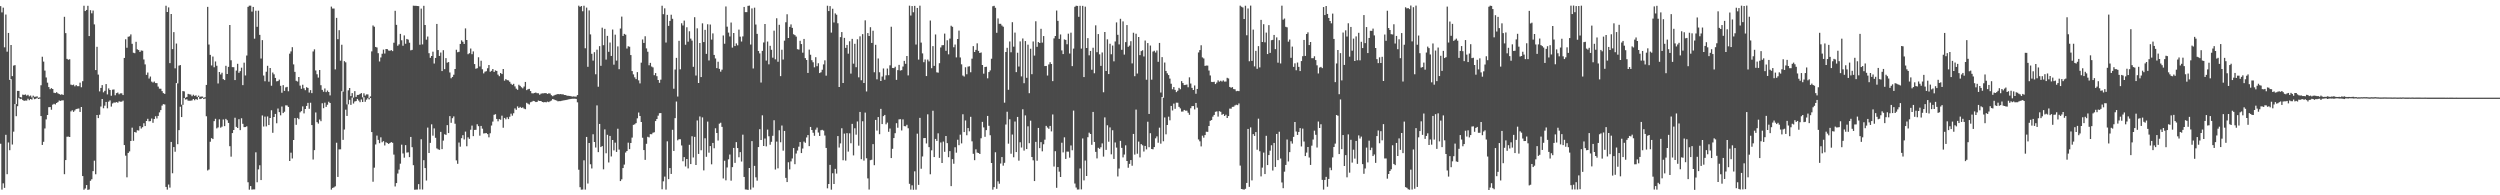 <?xml version="1.0" encoding="UTF-8"?>
<svg xmlns="http://www.w3.org/2000/svg" width="1920" height="150">
  <path d="M0 4.687h1v105.683H0zM1 9.532h1v136.078H1zM2 5.906h1v134.909H2zM3 36.373h1v107.900H3zM4 11.181h1v92.361H4zM5 39.696h1v94.094H5zM6 25.318h1v84.072H6zM7 61.351h1v54.023H7zM8 34.564h1v26.283H8zM9 58.475h1v52.526H9zM10 50.362h1v50.760H10zM11 50.026h1v29.892H11zM12 79.973h1v9.291H12zM13 69.797h1v11.755H13zM14 69.846h1v5.253H14zM15 74.493h1v1.641H15zM16 74.834h1v1.000H16zM17 72.632h1v4.202H17zM18 72.893h1v4.556H18zM19 72.538h1v4.671H19zM20 73.401h1v3.869H20zM21 72.797h1v3.006H21zM22 73.972h1v2.981H22zM23 73.382h1v2.667H23zM24 74.811h1v1.676H24zM25 73.483h1v1.445H25zM26 74.326h1v1.855H26zM27 74.256h1v1.628H27zM28 73.965h1v1.182H28zM29 75.035h1v1.000H29zM30 74.777h1v1.000H30zM31 65.487h1v23.632H31zM32 43.581h1v67.712H32zM33 47.295h1v61.626H33zM34 54.223h1v44.432H34zM35 59.468h1v32.226H35zM36 63.495h1v24.806H36zM37 66.872h1v15.466H37zM38 68.515h1v13.689H38zM39 67.711h1v16.574H39zM40 68.373h1v11.999H40zM41 71.213h1v8.508H41zM42 71.471h1v8.751H42zM43 70.814h1v8.309H43zM44 71.675h1v6.742H44zM45 72.227h1v4.970H45zM46 72.731h1v4.802H46zM47 72.395h1v4.730H47zM48 72.908h1v4.160H48zM49 12.922h1v120.842H49zM50 25.434h1v97.488H50zM51 45.203h1v59.822H51zM52 45.881h1v59.041H52zM53 45.520h1v59.711H53zM54 64.965h1v20.601H54zM55 65.377h1v19.313H55zM56 64.973h1v20.961H56zM57 66.305h1v18.554H57zM58 65.307h1v18.436H58zM59 66.219h1v17.314H59zM60 66.208h1v17.097H60zM61 63.474h1v22.471H61zM62 67.040h1v15.144H62zM63 62.384h1v72.821H63zM64 4.384h1v141.317H64zM65 8.483h1v136.265H65zM66 7.614h1v134.498H66zM67 4.466h1v141.359H67zM68 27.692h1v117.793H68zM69 7.849h1v130.981H69zM70 10.237h1v127.463H70zM71 8.083h1v123.333H71zM72 18.716h1v104.683H72zM73 53.831h1v80.015H73zM74 35.929h1v52.396H74zM75 57.305h1v33.395H75zM76 70.175h1v17.928H76zM77 67.539h1v14.263H77zM78 65.370h1v10.639H78zM79 70.930h1v12.202H79zM80 69.720h1v11.437H80zM81 64.554h1v13.747H81zM82 72.521h1v10.691H82zM83 67.865h1v10.205H83zM84 69.127h1v8.000H84zM85 73.545h1v8.342H85zM86 68.855h1v10.608H86zM87 68.696h1v10.075H87zM88 73.155h1v5.660H88zM89 71.537h1v6.837H89zM90 71.069h1v7.824H90zM91 72.395h1v5.438H91zM92 71.663h1v6.479H92zM93 71.655h1v6.407H93zM94 72.990h1v4.335H94zM95 44.481h1v66.951H95zM96 30.139h1v89.424H96zM97 36.636h1v99.562H97zM98 28.210h1v89.232H98zM99 27.920h1v88.367H99zM100 26.418h1v81.877H100zM101 33.641h1v64.410H101zM102 40.524h1v67.625H102zM103 40.876h1v60.525H103zM104 32.097h1v69.735H104zM105 37.907h1v62.127H105zM106 38.473h1v61.797H106zM107 39.873h1v56.982H107zM108 38.735h1v59.964H108zM109 38.947h1v58.757H109zM110 45.677h1v48.967H110zM111 49.453h1v47.348H111zM112 57.509h1v35.437H112zM113 55.716h1v35.522H113zM114 60.321h1v32.846H114zM115 58.794h1v34.215H115zM116 62.689h1v28.357H116zM117 63.392h1v30.900H117zM118 62.602h1v28.787H118zM119 63.809h1v25.465H119zM120 63.858h1v27.106H120zM121 66.503h1v22.535H121zM122 68.077h1v18.228H122zM123 68.140h1v16.407H123zM124 70.003h1v11.105H124zM125 71.503h1v8.455H125zM126 72.113h1v8.111H126zM127 4.382h1v139.177H127zM128 9.240h1v136.364H128zM129 5.695h1v136.041H129zM130 48.506h1v95.566H130zM131 10.738h1v98.289H131zM132 37.756h1v95.313H132zM133 24.666h1v88.262H133zM134 52.463h1v64.073H134zM135 33.415h1v30.371H135zM136 64.059h1v46.683H136zM137 50.367h1v49.588H137zM138 49.954h1v31.993H138zM139 80.398h1v9.522H139zM140 69.960h1v10.536H140zM141 70.216h1v5.090H141zM142 75.068h1v1.359H142zM143 74.448h1v1.784H143zM144 72.084h1v5.236H144zM145 72.449h1v4.890H145zM146 72.620h1v4.721H146zM147 73.872h1v3.255H147zM148 72.773h1v3.242H148zM149 73.620h1v3.366H149zM150 73.195h1v2.815H150zM151 74.463h1v2.178H151zM152 73.441h1v1.014H152zM153 74.359h1v1.768H153zM154 74.148h1v1.719H154zM155 74.140h1v1.095H155zM156 75.074h1v1.000H156zM157 74.658h1v1.000H157zM158 65.240h1v24.075H158zM159 5.262h1v125.648H159zM160 34.177h1v96.010H160zM161 42.125h1v66.706H161zM162 50.286h1v55.782H162zM163 43.443h1v63.346H163zM164 51.649h1v41.380H164zM165 47.212h1v44.050H165zM166 50.499h1v48.107H166zM167 64.082h1v33.780H167zM168 55.306h1v36.323H168zM169 57.184h1v40.858H169zM170 55.862h1v41.419H170zM171 60.793h1v30.941H171zM172 61.485h1v35.402H172zM173 50.522h1v40.789H173zM174 56.841h1v35.542H174zM175 51.365h1v43.057H175zM176 19.186h1v93.108H176zM177 46.267h1v74.049H177zM178 51.576h1v50.638H178zM179 51.632h1v48.187H179zM180 61.500h1v28.939H180zM181 54.203h1v43.250H181zM182 48.999h1v49.295H182zM183 55.907h1v35.659H183zM184 54.627h1v45.300H184zM185 51.973h1v38.835H185zM186 65.374h1v29.684H186zM187 48.105h1v49.508H187zM188 57.934h1v39.667H188zM189 42.647h1v54.372H189zM190 5.283h1v134.679H190zM191 4.378h1v141.265H191zM192 4.340h1v138.550H192zM193 8.927h1v136.689H193zM194 5.306h1v140.176H194zM195 29.686h1v115.780H195zM196 8.268h1v108.710H196zM197 20.573h1v119.387H197zM198 8.179h1v121.934H198zM199 26.788h1v100.159H199zM200 44.963h1v93.341H200zM201 30.844h1v57.828H201zM202 57.991h1v39.172H202zM203 62.418h1v27.107H203zM204 55.089h1v41.972H204zM205 50.523h1v38.930H205zM206 62.710h1v33.329H206zM207 52.248h1v38.369H207zM208 65.834h1v18.844H208zM209 55.730h1v46.250H209zM210 57.103h1v32.742H210zM211 59.864h1v27.637H211zM212 62.486h1v32.179H212zM213 62.279h1v21.050H213zM214 61.158h1v24.984H214zM215 65.902h1v22.674H215zM216 71.225h1v10.575H216zM217 65.358h1v21.463H217zM218 69.763h1v16.049H218zM219 67.103h1v13.791H219zM220 66.723h1v14.259H220zM221 70.092h1v12.046H221zM222 41.235h1v82.394H222zM223 39.484h1v77.787H223zM224 36.273h1v85.441H224zM225 49.444h1v58.086H225zM226 55.190h1v35.538H226zM227 62.073h1v33.779H227zM228 62.627h1v27.927H228zM229 59.115h1v32.439H229zM230 65.757h1v20.503H230zM231 68.221h1v17.147H231zM232 65.054h1v16.647H232zM233 67.810h1v19.258H233zM234 69.261h1v14.467H234zM235 66.981h1v14.396H235zM236 67.519h1v11.469H236zM237 71.060h1v12.488H237zM238 69.234h1v9.656H238zM239 71.548h1v24.498H239zM240 39.535h1v83.007H240zM241 37.879h1v77.432H241zM242 54.139h1v32.234H242zM243 57.056h1v36.733H243zM244 59.595h1v35.317H244zM245 53.763h1v38.055H245zM246 65.420h1v27.681H246zM247 69.036h1v10.251H247zM248 70.453h1v12.624H248zM249 67.936h1v10.909H249zM250 70.766h1v11.320H250zM251 69.524h1v10.915H251zM252 70.631h1v7.483H252zM253 73.290h1v5.830H253zM254 5.056h1v140.551H254zM255 6.548h1v137.796H255zM256 6.546h1v137.347H256zM257 53.311h1v89.779H257zM258 13.741h1v95.887H258zM259 30.086h1v105.819H259zM260 23.190h1v91.565H260zM261 46.599h1v68.083H261zM262 34.371h1v35.689H262zM263 70.348h1v37.093H263zM264 46.951h1v52.514H264zM265 47.866h1v36.351H265zM266 80.187h1v8.856H266zM267 69.359h1v10.793H267zM268 67.595h1v9.047H268zM269 73.834h1v6.685H269zM270 71.543h1v3.393H270zM271 74.953h1v4.570H271zM272 70.005h1v7.990H272zM273 74.383h1v3.231H273zM274 72.922h1v3.083H274zM275 72.833h1v4.374H275zM276 72.152h1v6.321H276zM277 71.466h1v4.948H277zM278 74.746h1v3.576H278zM279 71.670h1v3.027H279zM280 73.446h1v4.762H280zM281 72.476h1v4.076H281zM282 72.475h1v2.951H282zM283 75.213h1v1.129H283zM284 74.058h1v1.252H284zM285 39.488h1v61.961H285zM286 19.548h1v120.026H286zM287 20.554h1v108.200H287zM288 36.054h1v74.881H288zM289 36.459h1v67.685H289zM290 40.864h1v66.532H290zM291 47.220h1v62.763H291zM292 44.158h1v61.331H292zM293 41.291h1v67.968H293zM294 38.106h1v70.303H294zM295 41.107h1v70.595H295zM296 37.657h1v71.613H296zM297 37.782h1v72.082H297zM298 38.820h1v71.736H298zM299 39.026h1v70.810H299zM300 38.459h1v70.667H300zM301 39.280h1v70.386H301zM302 32.833h1v85.883H302zM303 8.282h1v134.917H303zM304 19.121h1v121.449H304zM305 35.142h1v98.147H305zM306 34.050h1v96.205H306zM307 26.019h1v99.658H307zM308 30.922h1v80.207H308zM309 35.145h1v82.709H309zM310 27.207h1v93.877H310zM311 33.604h1v77.847H311zM312 29.897h1v87.317H312zM313 30.404h1v86.564H313zM314 32.810h1v87.874H314zM315 38.672h1v66.491H315zM316 38.314h1v74.745H316zM317 4.371h1v122.508H317zM318 4.477h1v141.253H318zM319 4.436h1v141.183H319zM320 4.597h1v140.958H320zM321 4.688h1v136.730H321zM322 34.367h1v111.113H322zM323 6.602h1v100.363H323zM324 34.106h1v111.468H324zM325 4.434h1v118.600H325zM326 19.176h1v109.882H326zM327 30.480h1v108.153H327zM328 28.067h1v69.932H328zM329 40.840h1v76.675H329zM330 44.407h1v65.303H330zM331 43.006h1v52.489H331zM332 39.656h1v64.530H332zM333 48.797h1v49.820H333zM334 44.478h1v61.371H334zM335 18.376h1v95.610H335zM336 38.427h1v76.255H336zM337 42.950h1v72.145H337zM338 40.368h1v60.897H338zM339 54.554h1v59.982H339zM340 38.551h1v69.448H340zM341 53.108h1v50.029H341zM342 44.649h1v58.928H342zM343 48.107h1v47.993H343zM344 47.683h1v54.529H344zM345 55.673h1v33.509H345zM346 60.129h1v34.170H346zM347 59.064h1v31.718H347zM348 57.409h1v31.961H348zM349 52.971h1v42.082H349zM350 38.176h1v85.009H350zM351 40.165h1v85.637H351zM352 39.772h1v69.668H352zM353 33.744h1v78.904H353zM354 30.954h1v75.197H354zM355 32.029h1v71.806H355zM356 33.727h1v73.384H356zM357 21.814h1v79.281H357zM358 30.715h1v81.631H358zM359 41.626h1v63.844H359zM360 40.882h1v65.754H360zM361 37.265h1v62.355H361zM362 41.614h1v54.865H362zM363 39.463h1v65.103H363zM364 49.200h1v50.585H364zM365 52.810h1v46.896H365zM366 52.394h1v43.017H366zM367 43.997h1v52.898H367zM368 51.057h1v53.156H368zM369 46.646h1v50.056H369zM370 53.185h1v45.612H370zM371 56.373h1v46.149H371zM372 55.021h1v47.327H372zM373 54.681h1v47.532H373zM374 52.413h1v50.580H374zM375 49.896h1v55.584H375zM376 55.095h1v47.263H376zM377 54.396h1v42.039H377zM378 53.000h1v40.394H378zM379 55.251h1v32.920H379zM380 54.046h1v33.679H380zM381 54.460h1v36.886H381zM382 57.279h1v35.908H382zM383 58.532h1v32.962H383zM384 56.074h1v35.899H384zM385 56.859h1v31.962H385zM386 53.005h1v45.077H386zM387 61.978h1v28.611H387zM388 60.759h1v30.894H388zM389 61.536h1v28.529H389zM390 61.763h1v29.715H390zM391 62.833h1v26.795H391zM392 64.320h1v22.986H392zM393 65.190h1v23.621H393zM394 64.376h1v22.606H394zM395 66.355h1v16.888H395zM396 68.104h1v16.229H396zM397 68.946h1v12.792H397zM398 65.067h1v17.861H398zM399 65.957h1v16.104H399zM400 67.040h1v15.870H400zM401 67.847h1v14.616H401zM402 66.431h1v16.998H402zM403 62.948h1v20.914H403zM404 69.236h1v9.727H404zM405 68.546h1v11.141H405zM406 68.274h1v11.987H406zM407 69.934h1v8.606H407zM408 71.610h1v6.531H408zM409 71.740h1v5.716H409zM410 71.353h1v6.359H410zM411 71.057h1v7.308H411zM412 71.600h1v6.615H412zM413 71.633h1v5.554H413zM414 72.759h1v4.821H414zM415 71.919h1v5.664H415zM416 71.666h1v6.665H416zM417 71.680h1v6.910H417zM418 71.480h1v6.885H418zM419 71.585h1v7.025H419zM420 72.133h1v5.872H420zM421 71.619h1v6.798H421zM422 71.833h1v5.916H422zM423 73.107h1v4.087H423zM424 73.882h1v2.147H424zM425 73.277h1v3.177H425zM426 72.804h1v4.118H426zM427 72.547h1v4.660H427zM428 72.173h1v5.638H428zM429 72.400h1v5.272H429zM430 72.265h1v5.412H430zM431 72.427h1v4.967H431zM432 72.447h1v4.712H432zM433 72.947h1v4.049H433zM434 73.020h1v3.836H434zM435 73.515h1v3.137H435zM436 73.565h1v2.768H436zM437 73.701h1v2.474H437zM438 73.889h1v2.068H438zM439 74.179h1v1.652H439zM440 74.059h1v1.792H440zM441 74.214h1v1.578H441zM442 74.214h1v1.776H442zM443 73.007h1v5.592H443zM444 4.371h1v126.001H444zM445 5.277h1v138.473H445zM446 4.615h1v141.055H446zM447 8.653h1v136.927H447zM448 4.425h1v118.692H448zM449 37.053h1v108.550H449zM450 5.849h1v99.305H450zM451 51.320h1v89.639H451zM452 8.009h1v101.795H452zM453 26.427h1v99.736H453zM454 41.328h1v88.045H454zM455 46.565h1v56.542H455zM456 40.080h1v68.997H456zM457 57.026h1v56.265H457zM458 38.162h1v42.778H458zM459 66.601h1v50.258H459zM460 35.429h1v59.770H460zM461 50.514h1v62.417H461zM462 21.270h1v90.904H462zM463 34.700h1v95.330H463zM464 22.193h1v77.169H464zM465 45.788h1v71.935H465zM466 27.542h1v75.982H466zM467 39.785h1v84.971H467zM468 32.681h1v71.711H468zM469 42.956h1v77.207H469zM470 22.672h1v84.860H470zM471 49.688h1v65.816H471zM472 26.619h1v82.938H472zM473 46.561h1v70.146H473zM474 35.621h1v63.241H474zM475 53.164h1v61.749H475zM476 21.936h1v117.114H476zM477 12.736h1v124.986H477zM478 27.576h1v101.481H478zM479 26.024h1v100.369H479zM480 26.621h1v90.531H480zM481 37.267h1v78.709H481zM482 35.533h1v74.037H482zM483 35.870h1v78.670H483zM484 42.298h1v67.548H484zM485 54.584h1v51.086H485zM486 57.161h1v38.718H486zM487 59.372h1v36.109H487zM488 60.789h1v33.801H488zM489 55.405h1v35.461H489zM490 61.719h1v24.706H490zM491 64.050h1v25.043H491zM492 48.127h1v45.563H492zM493 30.322h1v75.448H493zM494 32.996h1v82.252H494zM495 27.851h1v94.936H495zM496 37.174h1v73.269H496zM497 39.707h1v65.355H497zM498 50.104h1v55.404H498zM499 48.297h1v54.734H499zM500 51.122h1v51.981H500zM501 51.772h1v50.162H501zM502 57.753h1v43.811H502zM503 56.126h1v36.853H503zM504 58.522h1v32.852H504zM505 61.431h1v27.394H505zM506 63.594h1v23.322H506zM507 61.199h1v25.643H507zM508 4.426h1v140.925H508zM509 10.889h1v128.372H509zM510 6.396h1v129.253H510zM511 32.653h1v112.956H511zM512 11.397h1v97.151H512zM513 19.880h1v117.689H513zM514 16.053h1v113.016H514zM515 11.335h1v122.270H515zM516 14.457h1v85.238H516zM517 68.132h1v47.789H517zM518 53.396h1v37.324H518zM519 44.467h1v33.508H519zM520 74.125h1v33.656H520zM521 31.323h1v75.598H521zM522 53.235h1v53.708H522zM523 17.872h1v93.829H523zM524 19.568h1v104.263H524zM525 15.835h1v104.833H525zM526 34.380h1v93.441H526zM527 20.922h1v101.190H527zM528 31.979h1v97.356H528zM529 24.036h1v87.166H529zM530 29.659h1v96.367H530zM531 31.198h1v73.440H531zM532 51.321h1v69.623H532zM533 13.214h1v91.879H533zM534 57.996h1v68.724H534zM535 21.752h1v70.776H535zM536 63.761h1v54.454H536zM537 33.049h1v56.399H537zM538 59.188h1v56.224H538zM539 17.934h1v72.229H539zM540 32.302h1v98.560H540zM541 22.927h1v83.268H541zM542 41.370h1v79.058H542zM543 18.641h1v74.731H543zM544 46.433h1v70.839H544zM545 18.827h1v93.368H545zM546 30.389h1v95.799H546zM547 25.638h1v84.139H547zM548 42.185h1v71.707H548zM549 44.882h1v53.640H549zM550 52.341h1v49.779H550zM551 47.400h1v60.515H551zM552 52.892h1v42.102H552zM553 55.055h1v39.220H553zM554 53.514h1v43.915H554zM555 27.213h1v109.835H555zM556 33.609h1v89.844H556zM557 4.986h1v133.501H557zM558 20.496h1v108.139H558zM559 25.045h1v97.331H559zM560 28.009h1v90.699H560zM561 17.329h1v121.419H561zM562 36.583h1v91.774H562zM563 25.339h1v88.274H563zM564 35.384h1v89.673H564zM565 33.317h1v75.858H565zM566 34.803h1v78.907H566zM567 22.717h1v98.063H567zM568 28.142h1v88.684H568zM569 31.873h1v92.201H569zM570 27.967h1v75.476H570zM571 5.334h1v130.553H571zM572 9.320h1v136.186H572zM573 9.322h1v136.294H573zM574 4.530h1v141.346H574zM575 4.280h1v124.750H575zM576 34.185h1v111.440H576zM577 6.460h1v101.951H577zM578 52.606h1v91.440H578zM579 5.887h1v121.505H579zM580 18.824h1v117.380H580zM581 25.990h1v112.765H581zM582 39.124h1v73.820H582zM583 41.020h1v58.230H583zM584 63.411h1v44.126H584zM585 39.089h1v49.469H585zM586 32.591h1v79.556H586zM587 18.450h1v87.928H587zM588 46.561h1v65.893H588zM589 31.916h1v67.614H589zM590 49.418h1v55.245H590zM591 35.178h1v75.962H591zM592 38.258h1v70.645H592zM593 44.300h1v60.007H593zM594 23.562h1v68.824H594zM595 45.552h1v84.653H595zM596 14.023h1v94.751H596zM597 47.391h1v81.908H597zM598 19.072h1v80.973H598zM599 58.473h1v50.786H599zM600 38.210h1v58.182H600zM601 45.729h1v69.961H601zM602 31.243h1v69.301H602zM603 17.113h1v119.481H603zM604 10.952h1v128.852H604zM605 29.204h1v95.413H605zM606 20.624h1v109.470H606zM607 18.727h1v105.244H607zM608 21.426h1v100.261H608zM609 26.300h1v87.390H609zM610 26.972h1v99.155H610zM611 28.115h1v89.784H611zM612 37.761h1v77.857H612zM613 38.070h1v74.565H613zM614 31.346h1v77.756H614zM615 33.846h1v83.692H615zM616 40.449h1v73.605H616zM617 29.876h1v78.875H617zM618 44.636h1v65.012H618zM619 46.098h1v59.500H619zM620 56.017h1v47.698H620zM621 38.083h1v74.154H621zM622 42.042h1v55.450H622zM623 46.213h1v53.605H623zM624 47.826h1v54.112H624zM625 51.733h1v52.585H625zM626 43.926h1v55.637H626zM627 50.862h1v47.144H627zM628 48.585h1v53.216H628zM629 56.139h1v48.253H629zM630 55.485h1v44.566H630zM631 53.576h1v46.109H631zM632 49.471h1v50.813H632zM633 46.338h1v57.768H633zM634 58.123h1v55.499H634zM635 4.393h1v140.234H635zM636 8.521h1v132.790H636zM637 4.729h1v121.906H637zM638 25.050h1v120.631H638zM639 6.683h1v126.408H639zM640 17.246h1v124.087H640zM641 10.272h1v119.422H641zM642 11.302h1v122.005H642zM643 17.884h1v86.620H643zM644 66.808h1v46.485H644zM645 28.508h1v81.639H645zM646 24.642h1v73.861H646zM647 63.767h1v59.292H647zM648 29.073h1v73.543H648zM649 36.747h1v86.607H649zM650 34.493h1v67.778H650zM651 41.194h1v75.223H651zM652 31.682h1v70.735H652zM653 56.527h1v53.487H653zM654 29.845h1v65.310H654zM655 48.900h1v70.445H655zM656 33.657h1v64.876H656zM657 51.603h1v51.798H657zM658 30.146h1v63.141H658zM659 59.376h1v52.475H659zM660 27.885h1v58.078H660zM661 61.651h1v60.615H661zM662 26.200h1v66.931H662zM663 63.737h1v59.605H663zM664 15.591h1v70.875H664zM665 70.261h1v51.263H665zM666 25.376h1v111.657H666zM667 27.624h1v117.916H667zM668 20.871h1v102.156H668zM669 32.960h1v89.696H669zM670 23.581h1v87.116H670zM671 55.485h1v71.385H671zM672 34.404h1v57.708H672zM673 60.947h1v39.356H673zM674 44.891h1v45.013H674zM675 55.517h1v47.554H675zM676 62.207h1v21.422H676zM677 58.773h1v36.496H677zM678 52.563h1v36.613H678zM679 61.219h1v27.055H679zM680 57.866h1v37.626H680zM681 52.646h1v41.525H681zM682 57.741h1v43.481H682zM683 50.185h1v48.528H683zM684 20.508h1v100.870H684zM685 52.195h1v62.068H685zM686 52.308h1v53.724H686zM687 51.248h1v51.061H687zM688 61.356h1v33.284H688zM689 53.843h1v44.243H689zM690 49.842h1v41.833H690zM691 54.167h1v37.382H691zM692 53.858h1v46.353H692zM693 51.096h1v40.586H693zM694 46.737h1v50.137H694zM695 49.016h1v48.011H695zM696 43.013h1v52.843H696zM697 57.918h1v40.565H697zM698 4.378h1v136.782H698zM699 11.923h1v133.679H699zM700 4.671h1v137.672H700zM701 9.427h1v136.341H701zM702 4.503h1v127.069H702zM703 34.221h1v111.419H703zM704 6.109h1v96.564H704zM705 45.783h1v96.210H705zM706 4.357h1v86.183H706zM707 32.742h1v96.842H707zM708 41.020h1v79.125H708zM709 47.771h1v58.314H709zM710 45.687h1v60.322H710zM711 58.439h1v51.726H711zM712 45.766h1v42.029H712zM713 47.175h1v65.802H713zM714 15.779h1v118.055H714zM715 52.358h1v63.075H715zM716 35.428h1v49.624H716zM717 50.607h1v70.002H717zM718 26.465h1v80.258H718zM719 55.540h1v52.688H719zM720 55.818h1v46.576H720zM721 48.519h1v72.729H721zM722 36.454h1v72.944H722zM723 34.759h1v90.432H723zM724 34.663h1v74.089H724zM725 25.807h1v90.772H725zM726 39.029h1v65.411H726zM727 30.899h1v79.016H727zM728 41.741h1v78.984H728zM729 29.670h1v86.406H729zM730 19.769h1v123.167H730zM731 20.570h1v101.662H731zM732 36.312h1v89.421H732zM733 34.216h1v78.895H733zM734 44.067h1v73.157H734zM735 29.927h1v77.388H735zM736 23.520h1v87.985H736zM737 44.156h1v59.273H737zM738 49.392h1v60.750H738zM739 58.023h1v29.715H739zM740 58.786h1v42.660H740zM741 51.635h1v40.866H741zM742 57.013h1v46.866H742zM743 51.151h1v47.189H743zM744 50.895h1v49.961H744zM745 55.506h1v34.211H745zM746 45.042h1v63.521H746zM747 35.407h1v82.717H747zM748 39.920h1v83.091H748zM749 38.321h1v76.342H749zM750 33.269h1v83.936H750zM751 39.054h1v78.426H751zM752 40.710h1v77.577H752zM753 40.305h1v65.905H753zM754 49.899h1v43.719H754zM755 56.561h1v41.277H755zM756 51.473h1v53.578H756zM757 51.244h1v48.718H757zM758 60.167h1v28.887H758zM759 55.354h1v41.255H759zM760 54.078h1v49.829H760zM761 45.120h1v80.070H761zM762 4.836h1v140.813H762zM763 4.468h1v139.249H763zM764 5.989h1v110.949H764zM765 25.168h1v119.834H765zM766 14.110h1v125.139H766zM767 18.257h1v122.838H767zM768 18.256h1v107.364H768zM769 19.594h1v101.049H769zM770 20.512h1v106.720H770zM771 78.869h1v46.185H771zM772 39.945h1v55.690H772zM773 36.723h1v49.093H773zM774 68.969h1v41.382H774zM775 31.822h1v59.775H775zM776 40.131h1v77.931H776zM777 17.047h1v86.295H777zM778 35.861h1v84.899H778zM779 25.025h1v68.292H779zM780 55.408h1v61.355H780zM781 40.479h1v49.345H781zM782 51.108h1v72.293H782zM783 31.781h1v77.458H783zM784 58.654h1v54.664H784zM785 29.518h1v54.389H785zM786 63.876h1v51.775H786zM787 31.556h1v57.087H787zM788 59.756h1v54.736H788zM789 34.307h1v62.701H789zM790 71.565h1v38.426H790zM791 37.436h1v55.217H791zM792 56.996h1v63.563H792zM793 31.844h1v91.304H793zM794 42.685h1v96.378H794zM795 16.334h1v92.643H795zM796 35.966h1v87.484H796zM797 32.304h1v65.943H797zM798 33.024h1v80.759H798zM799 22.104h1v87.050H799zM800 32.708h1v83.497H800zM801 27.703h1v83.070H801zM802 50.728h1v56.558H802zM803 50.645h1v46.038H803zM804 57.992h1v39.973H804zM805 49.484h1v49.420H805zM806 47.751h1v48.974H806zM807 49.154h1v51.763H807zM808 62.326h1v25.571H808zM809 29.480h1v98.434H809zM810 27.647h1v88.491H810zM811 8.069h1v136.137H811zM812 16.036h1v112.278H812zM813 29.837h1v102.009H813zM814 26.466h1v109.467H814zM815 38.714h1v70.898H815zM816 41.529h1v75.504H816zM817 30.258h1v75.197H817zM818 30.675h1v91.395H818zM819 33.977h1v82.464H819zM820 25.846h1v90.657H820zM821 41.132h1v79.966H821zM822 25.109h1v86.625H822zM823 50.809h1v64.599H823zM824 37.337h1v47.590H824zM825 5.243h1v135.685H825zM826 4.427h1v139.575H826zM827 4.576h1v140.999H827zM828 12.916h1v132.584H828zM829 4.433h1v124.963H829zM830 37.306h1v108.163H830zM831 4.503h1v101.853H831zM832 59.203h1v79.357H832zM833 5.139h1v118.168H833zM834 36.879h1v98.292H834zM835 29.264h1v76.130H835zM836 42.512h1v59.393H836zM837 39.113h1v63.785H837zM838 53.568h1v57.639H838zM839 36.683h1v49.303H839zM840 56.286h1v52.725H840zM841 19.437h1v97.210H841zM842 40.101h1v81.546H842zM843 26.185h1v87.329H843zM844 41.711h1v72.593H844zM845 50.567h1v62.524H845zM846 40.301h1v69.812H846zM847 70.838h1v49.455H847zM848 24.561h1v65.594H848zM849 54.543h1v60.542H849zM850 30.217h1v65.976H850zM851 56.895h1v51.966H851zM852 33.608h1v64.257H852zM853 41.660h1v76.866H853zM854 34.952h1v65.097H854zM855 47.101h1v74.952H855zM856 31.867h1v77.564H856zM857 17.202h1v96.147H857zM858 26.748h1v108.789H858zM859 34.094h1v95.344H859zM860 14.463h1v93.717H860zM861 38.257h1v75.292H861zM862 16.413h1v104.488H862zM863 41.912h1v76.778H863zM864 32.379h1v79.236H864zM865 19.247h1v104.390H865zM866 35.947h1v92.851H866zM867 35.006h1v90.849H867zM868 31.618h1v91.302H868zM869 48.666h1v78.642H869zM870 25.127h1v77.748H870zM871 58.506h1v60.241H871zM872 25.894h1v58.273H872zM873 56.476h1v61.580H873zM874 28.394h1v80.351H874zM875 42.365h1v78.542H875zM876 39.295h1v71.380H876zM877 38.603h1v73.005H877zM878 43.366h1v73.032H878zM879 31.112h1v80.945H879zM880 61.212h1v53.541H880zM881 33.065h1v60.439H881zM882 87.509h1v25.543H882zM883 34.983h1v67.300H883zM884 61.208h1v53.228H884zM885 39.586h1v75.100H885zM886 38.975h1v73.960H886zM887 40.369h1v65.864H887zM888 38.769h1v65.999H888zM889 47.459h1v62.170H889zM890 32.986h1v65.046H890zM891 71.048h1v39.265H891zM892 43.871h1v30.699H892zM893 75.067h1v33.401H893zM894 48.020h1v42.180H894zM895 54.455h1v48.709H895zM896 56.335h1v39.668H896zM897 57.655h1v31.942H897zM898 60.381h1v32.038H898zM899 64.287h1v17.063H899zM900 68.563h1v16.278H900zM901 66.851h1v12.713H901zM902 69.043h1v14.517H902zM903 70.755h1v8.073H903zM904 69.660h1v9.250H904zM905 67.494h1v14.604H905zM906 68.544h1v14.711H906zM907 62.332h1v23.377H907zM908 63.804h1v21.844H908zM909 65.310h1v19.143H909zM910 65.157h1v19.857H910zM911 64.918h1v20.096H911zM912 66.997h1v19.591H912zM913 59.393h1v28.766H913zM914 64.157h1v19.008H914zM915 67.467h1v14.037H915zM916 69.100h1v12.343H916zM917 65.648h1v18.359H917zM918 71.991h1v7.057H918zM919 68.279h1v14.400H919zM920 40.317h1v66.783H920zM921 38.468h1v70.090H921zM922 34.773h1v77.671H922zM923 44.083h1v60.113H923zM924 44.889h1v60.859H924zM925 50.570h1v53.136H925zM926 50.313h1v50.876H926zM927 50.400h1v50.891H927zM928 54.156h1v42.624H928zM929 57.973h1v34.798H929zM930 62.852h1v29.373H930zM931 63.021h1v26.592H931zM932 62.797h1v25.468H932zM933 64.541h1v21.336H933zM934 63.371h1v22.166H934zM935 61.672h1v27.891H935zM936 62.718h1v22.702H936zM937 62.016h1v23.824H937zM938 62.608h1v25.559H938zM939 61.737h1v25.742H939zM940 62.661h1v26.404H940zM941 62.638h1v25.498H941zM942 59.742h1v30.857H942zM943 60.267h1v28.865H943zM944 66.766h1v16.633H944zM945 67.402h1v16.055H945zM946 66.931h1v15.154H946zM947 68.405h1v13.572H947zM948 68.620h1v12.306H948zM949 70.030h1v10.394H949zM950 69.800h1v10.948H950zM951 70.000h1v9.451H951zM952 4.352h1v122.843H952zM953 5.164h1v139.991H953zM954 5.742h1v139.668H954zM955 14.571h1v131.086H955zM956 4.388h1v140.601H956zM957 27.097h1v113.409H957zM958 6.512h1v92.486H958zM959 47.049h1v96.467H959zM960 4.322h1v93.508H960zM961 46.740h1v91.826H961zM962 22.739h1v80.284H962zM963 51.018h1v53.362H963zM964 39.052h1v62.385H964zM965 52.849h1v62.142H965zM966 35.415h1v55.716H966zM967 51.783h1v64.396H967zM968 15.251h1v120.216H968zM969 32.241h1v96.498H969zM970 18.577h1v98.637H970zM971 32.512h1v101.154H971zM972 25.014h1v79.287H972zM973 41.531h1v85.215H973zM974 19.299h1v99.789H974zM975 40.608h1v75.101H975zM976 30.885h1v80.676H976zM977 30.620h1v100.350H977zM978 26.817h1v82.969H978zM979 37.753h1v90.439H979zM980 28.747h1v74.128H980zM981 48.154h1v74.836H981zM982 30.868h1v70.319H982zM983 48.732h1v73.014H983zM984 4.378h1v135.775H984zM985 15.080h1v129.432H985zM986 14.240h1v117.623H986zM987 20.571h1v106.114H987zM988 20.974h1v86.191H988zM989 31.999h1v92.025H989zM990 30.376h1v86.458H990zM991 44.409h1v64.091H991zM992 35.815h1v74.453H992zM993 51.369h1v53.729H993zM994 48.664h1v45.031H994zM995 53.943h1v47.069H995zM996 48.027h1v55.605H996zM997 51.357h1v49.957H997zM998 54.578h1v43.821H998zM999 46.924h1v65.554H999zM1000 43.179h1v55.567H1000zM1001 30.653h1v78.043H1001zM1002 42.941h1v76.942H1002zM1003 26.097h1v91.085H1003zM1004 24.813h1v88.061H1004zM1005 34.616h1v86.374H1005zM1006 32.278h1v94.400H1006zM1007 44.689h1v67.208H1007zM1008 44.686h1v62.493H1008zM1009 43.199h1v57.153H1009zM1010 46.151h1v57.358H1010zM1011 50.172h1v63.132H1011zM1012 56.405h1v36.913H1012zM1013 51.853h1v46.467H1013zM1014 51.340h1v44.106H1014zM1015 52.311h1v85.813H1015zM1016 5.440h1v140.150H1016zM1017 11.547h1v126.644H1017zM1018 4.594h1v131.258H1018zM1019 10.699h1v132.703H1019zM1020 13.756h1v123.653H1020zM1021 16.124h1v112.641H1021zM1022 17.906h1v112.795H1022zM1023 10.455h1v110.425H1023zM1024 29.888h1v82.997H1024zM1025 63.091h1v47.205H1025zM1026 48.737h1v39.590H1026zM1027 38.391h1v50.512H1027zM1028 72.324h1v45.982H1028zM1029 40.795h1v35.595H1029zM1030 61.771h1v52.766H1030zM1031 24.962h1v78.782H1031zM1032 49.875h1v77.616H1032zM1033 23.273h1v95.883H1033zM1034 28.064h1v108.149H1034zM1035 17.881h1v85.335H1035zM1036 43.498h1v89.103H1036zM1037 20.664h1v86.696H1037zM1038 38.929h1v85.938H1038zM1039 29.640h1v85.298H1039zM1040 46.861h1v74.954H1040zM1041 27.959h1v80.270H1041zM1042 46.273h1v79.577H1042zM1043 25.190h1v78.813H1043zM1044 46.342h1v60.037H1044zM1045 32.111h1v72.814H1045zM1046 36.903h1v89.138H1046zM1047 11.555h1v121.941H1047zM1048 33.106h1v96.282H1048zM1049 20.783h1v92.594H1049zM1050 40.761h1v83.962H1050zM1051 29.128h1v78.911H1051zM1052 23.631h1v91.679H1052zM1053 23.701h1v89.725H1053zM1054 21.957h1v97.915H1054zM1055 27.197h1v91.429H1055zM1056 36.865h1v88.230H1056zM1057 45.392h1v59.118H1057zM1058 48.486h1v51.715H1058zM1059 44.025h1v66.024H1059zM1060 48.391h1v52.391H1060zM1061 43.645h1v64.152H1061zM1062 62.198h1v33.126H1062zM1063 26.510h1v95.206H1063zM1064 31.314h1v90.409H1064zM1065 8.219h1v128.989H1065zM1066 21.534h1v112.108H1066zM1067 23.032h1v108.320H1067zM1068 26.253h1v103.739H1068zM1069 26.483h1v85.106H1069zM1070 18.652h1v107.260H1070zM1071 33.412h1v93.387H1071zM1072 27.612h1v82.180H1072zM1073 37.796h1v82.011H1073zM1074 30.160h1v76.107H1074zM1075 44.673h1v70.421H1075zM1076 25.391h1v76.731H1076zM1077 62.628h1v54.988H1077zM1078 34.348h1v59.061H1078zM1079 5.580h1v138.129H1079zM1080 6.438h1v137.771H1080zM1081 6.191h1v139.174H1081zM1082 7.026h1v138.677H1082zM1083 4.268h1v126.020H1083zM1084 31.803h1v113.777H1084zM1085 5.535h1v109.231H1085zM1086 57.041h1v87.903H1086zM1087 4.282h1v94.126H1087zM1088 34.352h1v109.196H1088zM1089 27.291h1v78.196H1089zM1090 40.851h1v59.789H1090zM1091 51.938h1v41.228H1091zM1092 51.493h1v52.065H1092zM1093 48.083h1v39.113H1093zM1094 53.485h1v53.160H1094zM1095 40.348h1v64.049H1095zM1096 35.781h1v66.618H1096zM1097 36.943h1v74.439H1097zM1098 41.848h1v65.242H1098zM1099 63.216h1v47.907H1099zM1100 33.396h1v55.646H1100zM1101 65.037h1v42.200H1101zM1102 38.784h1v48.917H1102zM1103 62.295h1v52.060H1103zM1104 36.522h1v50.526H1104zM1105 58.434h1v50.158H1105zM1106 42.851h1v49.781H1106zM1107 54.421h1v58.561H1107zM1108 39.041h1v49.607H1108zM1109 44.596h1v63.155H1109zM1110 43.937h1v74.314H1110zM1111 5.047h1v125.878H1111zM1112 32.647h1v102.968H1112zM1113 16.535h1v103.385H1113zM1114 27.515h1v100.881H1114zM1115 18.334h1v105.554H1115zM1116 31.389h1v88.585H1116zM1117 30.533h1v79.738H1117zM1118 29.622h1v94.393H1118zM1119 31.219h1v93.154H1119zM1120 44.464h1v69.834H1120zM1121 39.127h1v64.608H1121zM1122 35.369h1v71.800H1122zM1123 39.334h1v72.992H1123zM1124 46.932h1v63.728H1124zM1125 30.780h1v69.613H1125zM1126 41.944h1v62.921H1126zM1127 47.684h1v52.404H1127zM1128 41.130h1v64.406H1128zM1129 33.936h1v69.798H1129zM1130 44.626h1v52.559H1130zM1131 44.323h1v52.687H1131zM1132 49.897h1v51.329H1132zM1133 57.324h1v40.912H1133zM1134 45.917h1v51.554H1134zM1135 53.312h1v48.695H1135zM1136 44.823h1v57.168H1136zM1137 55.583h1v38.126H1137zM1138 58.883h1v44.926H1138zM1139 54.769h1v46.268H1139zM1140 49.585h1v50.512H1140zM1141 43.228h1v63.913H1141zM1142 46.217h1v73.989H1142zM1143 5.156h1v140.785H1143zM1144 4.353h1v139.692H1144zM1145 4.539h1v136.155H1145zM1146 6.966h1v137.542H1146zM1147 28.682h1v116.654H1147zM1148 11.696h1v102.004H1148zM1149 24.200h1v111.138H1149zM1150 12.947h1v119.047H1150zM1151 21.601h1v88.256H1151zM1152 51.174h1v87.448H1152zM1153 17.925h1v82.625H1153zM1154 25.451h1v99.885H1154zM1155 33.335h1v80.185H1155zM1156 24.911h1v82.930H1156zM1157 40.963h1v74.856H1157zM1158 36.689h1v74.799H1158zM1159 43.109h1v70.892H1159zM1160 46.620h1v62.693H1160zM1161 34.025h1v79.329H1161zM1162 39.102h1v64.453H1162zM1163 38.960h1v78.615H1163zM1164 30.278h1v77.153H1164zM1165 25.937h1v71.336H1165zM1166 35.839h1v82.134H1166zM1167 43.412h1v57.437H1167zM1168 43.024h1v58.853H1168zM1169 39.736h1v66.672H1169zM1170 41.957h1v66.372H1170zM1171 45.400h1v62.906H1171zM1172 33.206h1v71.676H1172zM1173 45.392h1v64.690H1173zM1174 8.326h1v134.085H1174zM1175 18.018h1v123.836H1175zM1176 17.429h1v108.516H1176zM1177 30.431h1v97.887H1177zM1178 26.092h1v101.151H1178zM1179 34.132h1v88.245H1179zM1180 41.348h1v70.871H1180zM1181 34.104h1v85.608H1181zM1182 29.610h1v89.255H1182zM1183 34.639h1v70.279H1183zM1184 35.413h1v79.758H1184zM1185 36.514h1v73.146H1185zM1186 48.322h1v52.023H1186zM1187 37.537h1v60.370H1187zM1188 35.489h1v71.942H1188zM1189 44.155h1v72.505H1189zM1190 34.697h1v87.082H1190zM1191 41.832h1v75.873H1191zM1192 19.958h1v99.246H1192zM1193 30.366h1v79.405H1193zM1194 49.354h1v53.867H1194zM1195 37.927h1v71.534H1195zM1196 40.923h1v57.152H1196zM1197 43.246h1v57.104H1197zM1198 36.511h1v74.388H1198zM1199 29.732h1v73.290H1199zM1200 43.249h1v68.222H1200zM1201 45.358h1v62.010H1201zM1202 44.025h1v68.685H1202zM1203 36.333h1v73.644H1203zM1204 40.609h1v72.420H1204zM1205 29.230h1v87.947H1205zM1206 4.364h1v137.879H1206zM1207 10.797h1v134.688H1207zM1208 4.248h1v137.616H1208zM1209 9.372h1v136.139H1209zM1210 4.639h1v135.315H1210zM1211 30.509h1v115.029H1211zM1212 4.604h1v130.085H1212zM1213 27.312h1v117.995H1213zM1214 4.344h1v110.238H1214zM1215 58.783h1v73.218H1215zM1216 32.365h1v76.276H1216zM1217 32.117h1v81.628H1217zM1218 37.305h1v78.104H1218zM1219 38.087h1v77.130H1219zM1220 36.735h1v65.457H1220zM1221 40.636h1v77.208H1221zM1222 19.680h1v108.115H1222zM1223 47.834h1v62.685H1223zM1224 33.617h1v83.116H1224zM1225 38.176h1v81.649H1225zM1226 28.781h1v92.315H1226zM1227 48.735h1v61.035H1227zM1228 60.974h1v42.135H1228zM1229 38.366h1v64.090H1229zM1230 39.401h1v82.386H1230zM1231 28.095h1v73.634H1231zM1232 52.830h1v62.205H1232zM1233 26.876h1v70.753H1233zM1234 46.544h1v73.627H1234zM1235 36.020h1v66.100H1235zM1236 38.420h1v80.022H1236zM1237 26.315h1v77.892H1237zM1238 37.182h1v97.663H1238zM1239 17.897h1v102.002H1239zM1240 40.094h1v94.175H1240zM1241 24.604h1v88.720H1241zM1242 41.977h1v86.093H1242zM1243 19.043h1v98.486H1243zM1244 46.063h1v89.360H1244zM1245 32.662h1v73.870H1245zM1246 31.455h1v89.147H1246zM1247 35.080h1v74.577H1247zM1248 38.543h1v84.127H1248zM1249 45.457h1v61.977H1249zM1250 53.008h1v53.038H1250zM1251 51.511h1v52.884H1251zM1252 52.965h1v51.771H1252zM1253 35.632h1v67.778H1253zM1254 36.455h1v69.714H1254zM1255 30.395h1v95.816H1255zM1256 28.768h1v97.401H1256zM1257 31.479h1v90.927H1257zM1258 38.406h1v87.021H1258zM1259 41.267h1v79.253H1259zM1260 46.566h1v47.089H1260zM1261 39.107h1v76.288H1261zM1262 46.538h1v52.685H1262zM1263 49.525h1v53.361H1263zM1264 40.474h1v74.431H1264zM1265 37.142h1v67.108H1265zM1266 50.094h1v53.599H1266zM1267 39.645h1v75.013H1267zM1268 40.432h1v67.036H1268zM1269 14.292h1v121.406H1269zM1270 4.933h1v140.648H1270zM1271 10.324h1v132.578H1271zM1272 4.432h1v141.170H1272zM1273 14.363h1v126.024H1273zM1274 47.472h1v93.992H1274zM1275 9.526h1v97.118H1275zM1276 39.093h1v97.879H1276zM1277 14.754h1v107.932H1277zM1278 33.632h1v99.543H1278zM1279 56.229h1v64.803H1279zM1280 30.415h1v83.257H1280zM1281 37.809h1v65.790H1281zM1282 40.650h1v93.738H1282zM1283 10.831h1v78.668H1283zM1284 47.539h1v73.463H1284zM1285 22.121h1v75.132H1285zM1286 33.339h1v89.516H1286zM1287 35.700h1v51.461H1287zM1288 34.173h1v91.624H1288zM1289 32.878h1v61.965H1289zM1290 42.524h1v87.486H1290zM1291 24.008h1v96.829H1291zM1292 38.852h1v82.310H1292zM1293 24.759h1v81.644H1293zM1294 29.443h1v95.128H1294zM1295 29.158h1v77.780H1295zM1296 50.820h1v86.758H1296zM1297 25.153h1v87.963H1297zM1298 41.220h1v79.409H1298zM1299 25.624h1v86.586H1299zM1300 38.836h1v90.947H1300zM1301 31.104h1v114.723H1301zM1302 25.701h1v110.659H1302zM1303 13.396h1v107.017H1303zM1304 21.119h1v110.288H1304zM1305 27.837h1v84.068H1305zM1306 25.710h1v101.730H1306zM1307 21.136h1v86.401H1307zM1308 39.933h1v86.524H1308zM1309 35.255h1v85.993H1309zM1310 32.413h1v82.872H1310zM1311 36.360h1v82.118H1311zM1312 43.130h1v67.706H1312zM1313 40.547h1v75.083H1313zM1314 37.786h1v83.630H1314zM1315 41.546h1v67.880H1315zM1316 53.335h1v52.916H1316zM1317 36.231h1v70.832H1317zM1318 33.245h1v86.398H1318zM1319 8.718h1v131.052H1319zM1320 21.426h1v104.298H1320zM1321 22.250h1v111.575H1321zM1322 19.249h1v121.790H1322zM1323 27.511h1v93.791H1323zM1324 16.015h1v121.432H1324zM1325 39.926h1v91.820H1325zM1326 22.456h1v85.078H1326zM1327 35.598h1v92.790H1327zM1328 9.650h1v104.515H1328zM1329 36.163h1v86.082H1329zM1330 14.933h1v96.699H1330zM1331 28.003h1v103.760H1331zM1332 25.544h1v88.162H1332zM1333 5.950h1v138.587H1333zM1334 8.695h1v131.295H1334zM1335 6.207h1v138.901H1335zM1336 19.635h1v125.953H1336zM1337 4.332h1v128.462H1337zM1338 17.001h1v128.451H1338zM1339 4.601h1v120.848H1339zM1340 25.777h1v119.477H1340zM1341 4.277h1v81.800H1341zM1342 53.356h1v82.836H1342zM1343 12.834h1v105.959H1343zM1344 31.060h1v73.167H1344zM1345 45.826h1v66.884H1345zM1346 43.223h1v66.859H1346zM1347 38.240h1v62.121H1347zM1348 52.086h1v49.941H1348zM1349 47.313h1v51.154H1349zM1350 52.165h1v39.753H1350zM1351 46.665h1v74.722H1351zM1352 39.293h1v69.188H1352zM1353 45.912h1v54.426H1353zM1354 44.801h1v64.196H1354zM1355 54.637h1v50.722H1355zM1356 49.557h1v39.429H1356zM1357 58.325h1v41.528H1357zM1358 46.047h1v49.720H1358zM1359 53.551h1v48.693H1359zM1360 54.386h1v43.306H1360zM1361 52.267h1v41.898H1361zM1362 60.035h1v32.558H1362zM1363 55.773h1v38.451H1363zM1364 59.740h1v35.542H1364zM1365 58.597h1v35.710H1365zM1366 55.537h1v40.225H1366zM1367 56.507h1v42.949H1367zM1368 53.194h1v50.050H1368zM1369 45.508h1v53.856H1369zM1370 53.688h1v45.176H1370zM1371 50.266h1v52.577H1371zM1372 45.967h1v46.883H1372zM1373 50.692h1v45.719H1373zM1374 52.357h1v52.220H1374zM1375 52.398h1v45.326H1375zM1376 48.993h1v46.014H1376zM1377 48.080h1v47.506H1377zM1378 49.344h1v42.948H1378zM1379 51.311h1v42.351H1379zM1380 56.398h1v36.487H1380zM1381 60.469h1v39.175H1381zM1382 61.993h1v31.868H1382zM1383 56.103h1v33.171H1383zM1384 63.141h1v25.177H1384zM1385 61.084h1v32.717H1385zM1386 56.135h1v37.393H1386zM1387 51.825h1v38.466H1387zM1388 61.680h1v25.551H1388zM1389 60.919h1v33.640H1389zM1390 65.225h1v23.259H1390zM1391 64.215h1v22.042H1391zM1392 65.262h1v17.105H1392zM1393 65.843h1v15.432H1393zM1394 71.546h1v7.528H1394zM1395 73.266h1v3.459H1395zM1396 67.006h1v32.749H1396zM1397 25.167h1v99.898H1397zM1398 34.037h1v78.293H1398zM1399 41.165h1v76.593H1399zM1400 45.236h1v62.062H1400zM1401 33.356h1v83.659H1401zM1402 49.944h1v51.153H1402zM1403 45.387h1v57.229H1403zM1404 34.457h1v69.473H1404zM1405 43.676h1v54.515H1405zM1406 52.251h1v61.171H1406zM1407 47.044h1v53.741H1407zM1408 45.190h1v55.827H1408zM1409 45.656h1v51.555H1409zM1410 48.854h1v49.046H1410zM1411 38.943h1v58.884H1411zM1412 46.990h1v50.664H1412zM1413 56.174h1v36.950H1413zM1414 29.705h1v83.339H1414zM1415 53.251h1v54.910H1415zM1416 57.427h1v42.025H1416zM1417 50.123h1v51.050H1417zM1418 53.291h1v42.462H1418zM1419 59.871h1v41.365H1419zM1420 48.101h1v44.875H1420zM1421 57.884h1v33.345H1421zM1422 54.382h1v44.530H1422zM1423 57.514h1v43.067H1423zM1424 44.400h1v51.211H1424zM1425 60.784h1v34.730H1425zM1426 47.042h1v42.488H1426zM1427 57.855h1v34.712H1427zM1428 26.004h1v78.555H1428zM1429 51.512h1v57.428H1429zM1430 50.719h1v54.769H1430zM1431 54.658h1v39.259H1431zM1432 48.745h1v49.732H1432zM1433 55.902h1v40.547H1433zM1434 58.074h1v33.260H1434zM1435 63.147h1v30.856H1435zM1436 56.059h1v39.866H1436zM1437 59.040h1v33.935H1437zM1438 57.205h1v26.819H1438zM1439 60.566h1v34.441H1439zM1440 58.976h1v27.898H1440zM1441 65.032h1v24.684H1441zM1442 52.155h1v39.452H1442zM1443 60.759h1v30.418H1443zM1444 61.071h1v27.434H1444zM1445 55.127h1v30.363H1445zM1446 52.926h1v33.729H1446zM1447 66.668h1v27.912H1447zM1448 57.404h1v32.628H1448zM1449 58.535h1v27.688H1449zM1450 60.306h1v29.801H1450zM1451 67.471h1v19.515H1451zM1452 65.883h1v14.692H1452zM1453 64.758h1v22.073H1453zM1454 69.856h1v12.400H1454zM1455 63.917h1v22.863H1455zM1456 64.215h1v21.528H1456zM1457 64.727h1v19.305H1457zM1458 65.105h1v17.233H1458zM1459 65.615h1v13.565H1459zM1460 35.303h1v82.085H1460zM1461 35.602h1v84.635H1461zM1462 43.362h1v64.452H1462zM1463 50.303h1v46.512H1463zM1464 53.253h1v40.063H1464zM1465 54.455h1v44.189H1465zM1466 62.639h1v29.025H1466zM1467 59.430h1v23.394H1467zM1468 67.854h1v18.164H1468zM1469 66.887h1v13.716H1469zM1470 63.233h1v26.460H1470zM1471 66.120h1v18.919H1471zM1472 66.415h1v23.621H1472zM1473 62.575h1v22.671H1473zM1474 64.313h1v18.387H1474zM1475 65.825h1v24.451H1475zM1476 62.595h1v24.033H1476zM1477 57.488h1v26.256H1477zM1478 66.491h1v13.478H1478zM1479 69.840h1v16.849H1479zM1480 61.949h1v14.885H1480zM1481 70.321h1v16.812H1481zM1482 64.974h1v13.804H1482zM1483 68.671h1v15.128H1483zM1484 67.946h1v12.610H1484zM1485 71.657h1v12.042H1485zM1486 66.193h1v12.053H1486zM1487 67.655h1v14.422H1487zM1488 61.267h1v25.424H1488zM1489 63.694h1v22.536H1489zM1490 63.223h1v18.621H1490zM1491 66.785h1v13.980H1491zM1492 42.011h1v72.869H1492zM1493 25.298h1v75.910H1493zM1494 43.179h1v67.350H1494zM1495 40.808h1v52.381H1495zM1496 53.280h1v46.656H1496zM1497 39.955h1v57.032H1497zM1498 59.166h1v39.950H1498zM1499 46.753h1v46.655H1499zM1500 54.540h1v46.652H1500zM1501 48.041h1v48.147H1501zM1502 51.408h1v45.653H1502zM1503 49.038h1v43.776H1503zM1504 56.182h1v38.315H1504zM1505 60.359h1v29.191H1505zM1506 57.204h1v36.416H1506zM1507 56.018h1v35.211H1507zM1508 58.125h1v35.531H1508zM1509 47.602h1v76.143H1509zM1510 30.804h1v91.904H1510zM1511 45.164h1v64.041H1511zM1512 54.740h1v37.463H1512zM1513 54.236h1v40.763H1513zM1514 56.661h1v31.370H1514zM1515 58.742h1v40.263H1515zM1516 63.917h1v21.660H1516zM1517 67.073h1v21.236H1517zM1518 64.375h1v21.969H1518zM1519 70.614h1v9.954H1519zM1520 66.051h1v18.709H1520zM1521 67.534h1v14.132H1521zM1522 69.706h1v12.659H1522zM1523 63.947h1v24.027H1523zM1524 57.201h1v37.414H1524zM1525 61.987h1v24.958H1525zM1526 68.442h1v19.065H1526zM1527 65.237h1v20.437H1527zM1528 70.059h1v11.487H1528zM1529 62.377h1v20.606H1529zM1530 72.816h1v10.481H1530zM1531 71.130h1v6.290H1531zM1532 71.419h1v9.516H1532zM1533 70.759h1v10.651H1533zM1534 69.713h1v9.149H1534zM1535 67.743h1v13.457H1535zM1536 71.586h1v9.146H1536zM1537 68.368h1v9.609H1537zM1538 69.411h1v11.764H1538zM1539 68.070h1v13.319H1539zM1540 67.221h1v14.567H1540zM1541 70.638h1v11.232H1541zM1542 70.032h1v7.331H1542zM1543 73.433h1v5.541H1543zM1544 69.692h1v8.152H1544zM1545 75.513h1v2.984H1545zM1546 70.192h1v7.711H1546zM1547 73.732h1v4.846H1547zM1548 70.872h1v7.666H1548zM1549 71.198h1v7.341H1549zM1550 72.006h1v5.897H1550zM1551 72.516h1v4.970H1551zM1552 73.657h1v3.537H1552zM1553 72.155h1v4.706H1553zM1554 72.726h1v4.848H1554zM1555 40.526h1v77.489H1555zM1556 40.592h1v62.794H1556zM1557 48.298h1v60.307H1557zM1558 62.371h1v31.935H1558zM1559 50.339h1v41.680H1559zM1560 60.360h1v36.094H1560zM1561 54.746h1v36.592H1561zM1562 61.008h1v35.704H1562zM1563 49.129h1v45.489H1563zM1564 60.111h1v37.371H1564zM1565 51.836h1v39.013H1565zM1566 58.505h1v27.781H1566zM1567 61.352h1v29.369H1567zM1568 58.545h1v30.778H1568zM1569 61.056h1v23.513H1569zM1570 56.964h1v30.947H1570zM1571 62.277h1v25.081H1571zM1572 56.403h1v31.553H1572zM1573 60.923h1v22.360H1573zM1574 58.364h1v30.063H1574zM1575 62.569h1v25.095H1575zM1576 59.588h1v36.235H1576zM1577 62.309h1v25.849H1577zM1578 61.906h1v26.133H1578zM1579 65.070h1v21.137H1579zM1580 63.775h1v27.963H1580zM1581 60.413h1v27.729H1581zM1582 66.088h1v22.939H1582zM1583 60.707h1v27.219H1583zM1584 62.304h1v23.726H1584zM1585 60.936h1v29.560H1585zM1586 60.343h1v28.820H1586zM1587 13.285h1v109.332H1587zM1588 26.316h1v91.657H1588zM1589 33.582h1v81.081H1589zM1590 40.410h1v60.574H1590zM1591 46.655h1v64.447H1591zM1592 33.580h1v75.168H1592zM1593 48.342h1v49.323H1593zM1594 48.770h1v52.598H1594zM1595 47.471h1v49.189H1595zM1596 45.285h1v58.529H1596zM1597 54.356h1v48.156H1597zM1598 57.798h1v38.954H1598zM1599 52.418h1v37.624H1599zM1600 58.409h1v36.157H1600zM1601 55.136h1v34.560H1601zM1602 56.360h1v34.402H1602zM1603 59.644h1v27.505H1603zM1604 61.858h1v35.508H1604zM1605 42.492h1v64.235H1605zM1606 46.187h1v50.676H1606zM1607 61.506h1v25.559H1607zM1608 60.019h1v26.235H1608zM1609 67.537h1v16.799H1609zM1610 66.498h1v19.654H1610zM1611 62.366h1v21.786H1611zM1612 67.787h1v16.622H1612zM1613 69.703h1v13.898H1613zM1614 69.421h1v10.836H1614zM1615 70.993h1v11.425H1615zM1616 68.457h1v10.821H1616zM1617 70.545h1v8.767H1617zM1618 52.077h1v45.892H1618zM1619 11.225h1v98.942H1619zM1620 48.781h1v53.786H1620zM1621 56.008h1v42.124H1621zM1622 54.422h1v44.352H1622zM1623 51.629h1v43.820H1623zM1624 53.089h1v33.153H1624zM1625 53.133h1v31.396H1625zM1626 53.679h1v41.230H1626zM1627 57.477h1v35.029H1627zM1628 66.141h1v23.458H1628zM1629 57.540h1v35.164H1629zM1630 57.990h1v29.951H1630zM1631 61.449h1v24.943H1631zM1632 58.653h1v36.819H1632zM1633 52.795h1v40.564H1633zM1634 57.673h1v31.722H1634zM1635 53.121h1v37.986H1635zM1636 22.407h1v96.735H1636zM1637 50.072h1v59.303H1637zM1638 51.532h1v49.859H1638zM1639 51.923h1v46.426H1639zM1640 62.276h1v24.998H1640zM1641 57.771h1v41.929H1641zM1642 51.303h1v39.816H1642zM1643 60.135h1v30.663H1643zM1644 58.016h1v38.702H1644zM1645 54.255h1v36.040H1645zM1646 55.460h1v38.102H1646zM1647 48.704h1v45.499H1647zM1648 47.596h1v44.984H1648zM1649 54.426h1v44.563H1649zM1650 45.489h1v57.876H1650zM1651 33.953h1v77.798H1651zM1652 44.214h1v64.000H1652zM1653 31.929h1v83.396H1653zM1654 35.271h1v76.418H1654zM1655 37.553h1v75.443H1655zM1656 46.481h1v57.263H1656zM1657 41.147h1v70.089H1657zM1658 45.331h1v61.236H1658zM1659 48.798h1v50.663H1659zM1660 50.060h1v51.339H1660zM1661 51.925h1v46.362H1661zM1662 45.405h1v55.007H1662zM1663 42.813h1v70.246H1663zM1664 43.092h1v56.796H1664zM1665 55.561h1v39.863H1665zM1666 57.068h1v38.794H1666zM1667 58.281h1v30.352H1667zM1668 58.590h1v41.006H1668zM1669 57.234h1v30.966H1669zM1670 58.216h1v34.744H1670zM1671 53.525h1v40.568H1671zM1672 45.738h1v58.943H1672zM1673 44.129h1v62.266H1673zM1674 50.280h1v51.087H1674zM1675 49.004h1v52.906H1675zM1676 44.303h1v55.426H1676zM1677 50.804h1v46.735H1677zM1678 57.059h1v35.231H1678zM1679 62.728h1v30.122H1679zM1680 56.452h1v40.933H1680zM1681 60.954h1v28.803H1681zM1682 46.360h1v53.069H1682zM1683 35.001h1v76.179H1683zM1684 35.722h1v72.199H1684zM1685 28.329h1v93.636H1685zM1686 29.684h1v84.256H1686zM1687 43.629h1v61.620H1687zM1688 44.045h1v67.090H1688zM1689 44.622h1v63.316H1689zM1690 38.543h1v63.587H1690zM1691 46.511h1v52.971H1691zM1692 46.800h1v59.973H1692zM1693 59.095h1v33.768H1693zM1694 57.473h1v30.893H1694zM1695 53.292h1v43.107H1695zM1696 48.174h1v48.048H1696zM1697 60.134h1v29.022H1697zM1698 40.499h1v52.381H1698zM1699 37.275h1v74.180H1699zM1700 35.405h1v78.224H1700zM1701 39.160h1v70.006H1701zM1702 45.027h1v59.003H1702zM1703 44.411h1v54.386H1703zM1704 49.069h1v48.210H1704zM1705 33.833h1v79.112H1705zM1706 53.005h1v53.467H1706zM1707 63.479h1v24.190H1707zM1708 44.460h1v53.567H1708zM1709 46.998h1v62.669H1709zM1710 56.293h1v36.205H1710zM1711 66.000h1v21.575H1711zM1712 49.990h1v45.456H1712zM1713 48.936h1v47.050H1713zM1714 61.488h1v23.555H1714zM1715 59.628h1v26.274H1715zM1716 56.029h1v40.209H1716zM1717 59.838h1v38.274H1717zM1718 58.088h1v30.332H1718zM1719 58.116h1v38.311H1719zM1720 60.525h1v25.749H1720zM1721 59.024h1v26.571H1721zM1722 57.841h1v30.724H1722zM1723 63.854h1v18.572H1723zM1724 60.894h1v22.663H1724zM1725 58.161h1v32.472H1725zM1726 57.157h1v38.686H1726zM1727 64.661h1v22.200H1727zM1728 67.331h1v20.187H1728zM1729 61.817h1v26.421H1729zM1730 61.810h1v26.500H1730zM1731 67.068h1v17.394H1731zM1732 68.628h1v12.535H1732zM1733 65.834h1v17.595H1733zM1734 64.331h1v21.468H1734zM1735 65.434h1v18.487H1735zM1736 65.751h1v15.910H1736zM1737 68.459h1v13.329H1737zM1738 68.625h1v13.499H1738zM1739 68.307h1v12.549H1739zM1740 70.074h1v10.849H1740zM1741 67.143h1v14.899H1741zM1742 67.394h1v14.224H1742zM1743 68.408h1v14.027H1743zM1744 68.523h1v9.592H1744zM1745 70.633h1v12.558H1745zM1746 70.211h1v10.030H1746zM1747 71.100h1v7.329H1747zM1748 70.845h1v8.767H1748zM1749 70.330h1v8.905H1749zM1750 70.158h1v8.344H1750zM1751 70.524h1v7.378H1751zM1752 69.891h1v10.685H1752zM1753 70.786h1v7.210H1753zM1754 72.014h1v5.828H1754zM1755 72.405h1v5.421H1755zM1756 71.729h1v5.807H1756zM1757 71.368h1v8.021H1757zM1758 72.900h1v4.280H1758zM1759 71.305h1v6.418H1759zM1760 72.139h1v5.618H1760zM1761 73.517h1v2.901H1761zM1762 71.417h1v6.464H1762zM1763 71.433h1v6.031H1763zM1764 72.495h1v5.471H1764zM1765 73.186h1v3.344H1765zM1766 73.351h1v3.343H1766zM1767 73.322h1v2.978H1767zM1768 73.764h1v2.346H1768zM1769 73.712h1v2.927H1769zM1770 73.915h1v2.332H1770zM1771 72.796h1v4.120H1771zM1772 73.030h1v4.894H1772zM1773 73.795h1v2.962H1773zM1774 73.436h1v3.178H1774zM1775 74.056h1v1.818H1775zM1776 73.523h1v2.566H1776zM1777 73.422h1v3.203H1777zM1778 73.582h1v2.545H1778zM1779 73.811h1v2.376H1779zM1780 73.821h1v2.128H1780zM1781 74.288h1v1.498H1781zM1782 73.404h1v3.358H1782zM1783 74.130h1v1.677H1783zM1784 74.466h1v1.286H1784zM1785 74.362h1v1.265H1785zM1786 74.388h1v1.095H1786zM1787 73.932h1v2.125H1787zM1788 74.203h1v1.570H1788zM1789 74.424h1v1.176H1789zM1790 74.113h1v1.638H1790zM1791 74.207h1v1.448H1791zM1792 73.884h1v1.988H1792zM1793 74.330h1v1.316H1793zM1794 74.422h1v1.114H1794zM1795 74.493h1v1.027H1795zM1796 74.319h1v1.413H1796zM1797 74.530h1v1.123H1797zM1798 74.043h1v1.690H1798zM1799 74.299h1v1.564H1799zM1800 74.008h1v2.051H1800zM1801 74.374h1v1.214H1801zM1802 74.554h1v1.016H1802zM1803 74.458h1v1.224H1803zM1804 74.463h1v1.017H1804zM1805 74.528h1v1.000H1805zM1806 74.419h1v1.083H1806zM1807 74.353h1v1.314H1807zM1808 74.632h1v1.000H1808zM1809 74.501h1v1.000H1809zM1810 74.777h1v1.000H1810zM1811 74.724h1v1.000H1811zM1812 74.739h1v1.000H1812zM1813 74.634h1v1.000H1813zM1814 74.675h1v1.000H1814zM1815 74.590h1v1.000H1815zM1816 74.630h1v1.000H1816zM1817 74.599h1v1.000H1817zM1818 74.684h1v1.000H1818zM1819 74.809h1v1.000H1819zM1820 74.763h1v1.000H1820zM1821 74.663h1v1.000H1821zM1822 74.770h1v1.000H1822zM1823 74.671h1v1.000H1823zM1824 74.618h1v1.000H1824zM1825 74.739h1v1.000H1825zM1826 74.773h1v1.000H1826zM1827 74.832h1v1.000H1827zM1828 74.855h1v1.000H1828zM1829 74.847h1v1.000H1829zM1830 74.824h1v1.000H1830zM1831 74.801h1v1.000H1831zM1832 74.824h1v1.000H1832zM1833 74.833h1v1.000H1833zM1834 74.834h1v1.000H1834zM1835 74.834h1v1.000H1835zM1836 74.856h1v1.000H1836zM1837 74.883h1v1.000H1837zM1838 74.858h1v1.000H1838zM1839 74.853h1v1.000H1839zM1840 74.891h1v1.000H1840zM1841 74.908h1v1.000H1841zM1842 74.888h1v1.000H1842zM1843 74.877h1v1.000H1843zM1844 74.915h1v1.000H1844zM1845 74.799h1v1.000H1845zM1846 74.882h1v1.000H1846zM1847 74.905h1v1.000H1847zM1848 74.924h1v1.000H1848zM1849 74.924h1v1.000H1849zM1850 74.885h1v1.000H1850zM1851 74.934h1v1.000H1851zM1852 74.878h1v1.000H1852zM1853 74.928h1v1.000H1853zM1854 74.935h1v1.000H1854zM1855 74.918h1v1.000H1855zM1856 74.916h1v1.000H1856zM1857 74.929h1v1.000H1857zM1858 74.914h1v1.000H1858zM1859 74.945h1v1.000H1859zM1860 74.937h1v1.000H1860zM1861 74.955h1v1.000H1861zM1862 74.915h1v1.000H1862zM1863 74.952h1v1.000H1863zM1864 74.968h1v1.000H1864zM1865 74.960h1v1.000H1865zM1866 74.969h1v1.000H1866zM1867 74.964h1v1.000H1867zM1868 74.965h1v1.000H1868zM1869 74.963h1v1.000H1869zM1870 74.970h1v1.000H1870zM1871 74.977h1v1.000H1871zM1872 74.962h1v1.000H1872zM1873 74.978h1v1.000H1873zM1874 74.978h1v1.000H1874zM1875 74.966h1v1.000H1875zM1876 74.967h1v1.000H1876zM1877 74.979h1v1.000H1877zM1878 74.990h1v1.000H1878zM1879 74.983h1v1.000H1879zM1880 74.986h1v1.000H1880zM1881 74.982h1v1.000H1881zM1882 74.976h1v1.000H1882zM1883 74.980h1v1.000H1883zM1884 74.984h1v1.000H1884zM1885 74.984h1v1.000H1885zM1886 74.972h1v1.000H1886zM1887 74.988h1v1.000H1887zM1888 74.993h1v1.000H1888zM1889 74.988h1v1.000H1889zM1890 74.990h1v1.000H1890zM1891 74.989h1v1.000H1891zM1892 74.992h1v1.000H1892zM1893 74.993h1v1.000H1893zM1894 74.991h1v1.000H1894zM1895 74.994h1v1.000H1895zM1896 74.996h1v1.000H1896zM1897 74.995h1v1.000H1897zM1898 74.997h1v1.000H1898zM1899 74.995h1v1.000H1899zM1900 74.997h1v1.000H1900zM1901 74.998h1v1.000H1901zM1902 74.997h1v1.000H1902zM1903 74.997h1v1.000H1903zM1904 74.998h1v1.000H1904zM1905 74.999h1v1.000H1905zM1906 74.999h1v1.000H1906zM1907 74.999h1v1.000H1907zM1908 74.999h1v1.000H1908zM1909 74.999h1v1.000H1909zM1910 74.999h1v1.000H1910zM1911 74.999h1v1.000H1911zM1912 75.000h1v1.000H1912zM1913 75.000h1v1.000H1913zM1914 75.000h1v1.000H1914zM1915 75.000h1v1.000H1915zM1916 75.000h1v1.000H1916zM1917 75.000h1v1.000H1917zM1918 75.000h1v1.000H1918zM1919 75.000h1v1.000H1919z" fill="#4a4a4a"></path>
</svg>
